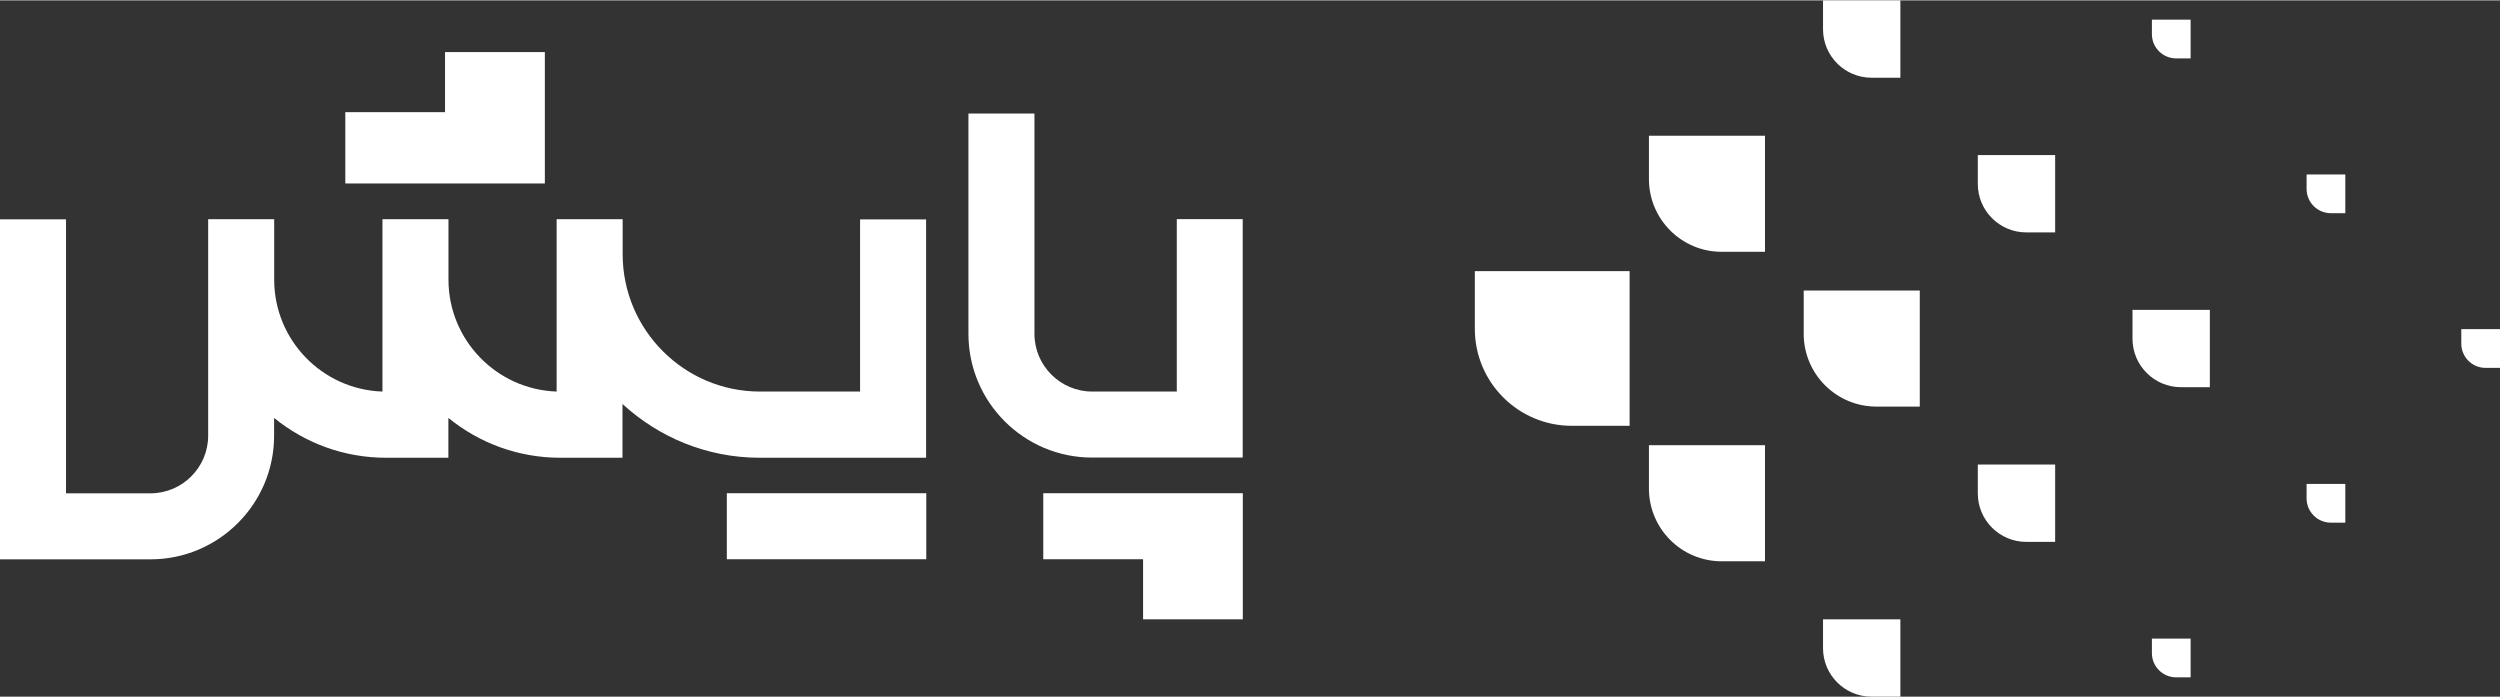 <?xml version="1.0" encoding="UTF-8"?>
<!DOCTYPE svg PUBLIC '-//W3C//DTD SVG 1.0//EN'
          'http://www.w3.org/TR/2001/REC-SVG-20010904/DTD/svg10.dtd'>
<svg data-name="Layer 2" height="75" viewBox="0 0 269.25 74.99" width="269" xmlns="http://www.w3.org/2000/svg" xmlns:xlink="http://www.w3.org/1999/xlink"
><rect x="0" y="0" width="269.25" height="74.99" fill="#333333" stroke="none"/><g data-name="Layer 1"
  ><g fill="#fff"
    ><g
      ><path d="M213.01,49.99h8.33v8.33h-3.11c-2.88,0-5.22-2.34-5.22-5.22v-3.11h0Z"
        /><path d="M194.26,31.25h12.5v12.5h-4.67c-4.32,0-7.83-3.51-7.83-7.83v-4.67h0Z"
        /><path d="M177.59,14.58h12.5v12.5h-4.67c-4.32,0-7.83-3.51-7.83-7.83v-4.67h0Z"
        /><path d="M177.59,47.91h12.5v12.5h-4.67c-4.32,0-7.83-3.51-7.83-7.83v-4.67h0Z"
        /><path d="M158.85,29.16h16.66v16.66h-6.23c-5.76,0-10.44-4.68-10.44-10.44v-6.23h0Z"
        /><path d="M229.67,33.33h8.33v8.33h-3.11c-2.88,0-5.22-2.34-5.22-5.22v-3.11h0Z"
        /><path d="M213.01,16.66h8.33v8.33h-3.11c-2.88,0-5.22-2.34-5.22-5.22v-3.11h0Z"
        /><path d="M196.34,0h8.33v8.33h-3.11c-2.88,0-5.22-2.34-5.22-5.22V0h0Z"
        /><path d="M196.34,66.66h8.33v8.33h-3.11c-2.88,0-5.22-2.34-5.22-5.22v-3.11h0Z"
        /><path d="M231.76,68.74h4.17v4.17h-1.56c-1.44,0-2.61-1.17-2.61-2.61v-1.56h0Z"
        /><path d="M248.42,52.08h4.17v4.17h-1.56c-1.44,0-2.61-1.17-2.61-2.61v-1.56h0Z"
        /><path d="M265.08,35.41h4.17v4.17h-1.56c-1.44,0-2.61-1.17-2.61-2.61v-1.56h0Z"
        /><path d="M248.42,18.75h4.17v4.17h-1.56c-1.44,0-2.61-1.17-2.61-2.61v-1.56h0Z"
        /><path d="M231.76,2.08h4.17v4.17h-1.56c-1.44,0-2.61-1.17-2.61-2.61v-1.56h0Z"
      /></g
      ><g
      ><g
        ><path d="M126.74,23.56v18.57h-9.12c-3.41,0-6.21-2.79-6.21-6.21V12.19h-7.11v23.73c0,7.34,5.97,13.32,13.31,13.32h16.23v-25.68h-7.11Z"
          /><path d="M92.65,42.13h-10.81c-8.15,0-14.78-6.64-14.78-14.79v-3.77h-7.11v18.56c-6.46-.22-11.65-5.54-11.65-12.05v-6.51h-7.11v18.56c-6.47-.21-11.66-5.53-11.66-12.05v-6.51h-7.11v23.31c0,3.42-2.79,6.21-6.21,6.21H7.11v-29.51H0v36.62h16.21c7.34,0,13.31-5.97,13.31-13.31v-1.92c3.29,2.68,7.49,4.29,12.05,4.29h6.72v-4.29c3.29,2.68,7.49,4.29,12.05,4.29h6.7v-5.79c3.9,3.58,9.08,5.79,14.78,5.79h17.92v-25.67h-7.11v18.56Z"
        /></g
        ><path d="M78.28 53.08H99.76V60.19H78.28z"
        /><path d="M112.36 53.08L112.36 60.19 123.11 60.19 123.11 66.66 133.85 66.66 133.85 60.19 133.85 59.55 133.85 53.08 112.36 53.08z"
        /><path d="M47.93 5.57L47.93 12.04 37.19 12.04 37.19 19.72 58.68 19.72 58.68 12.68 58.68 12.04 58.68 5.57 47.93 5.57z"
      /></g
    ></g
  ></g
></svg
>
